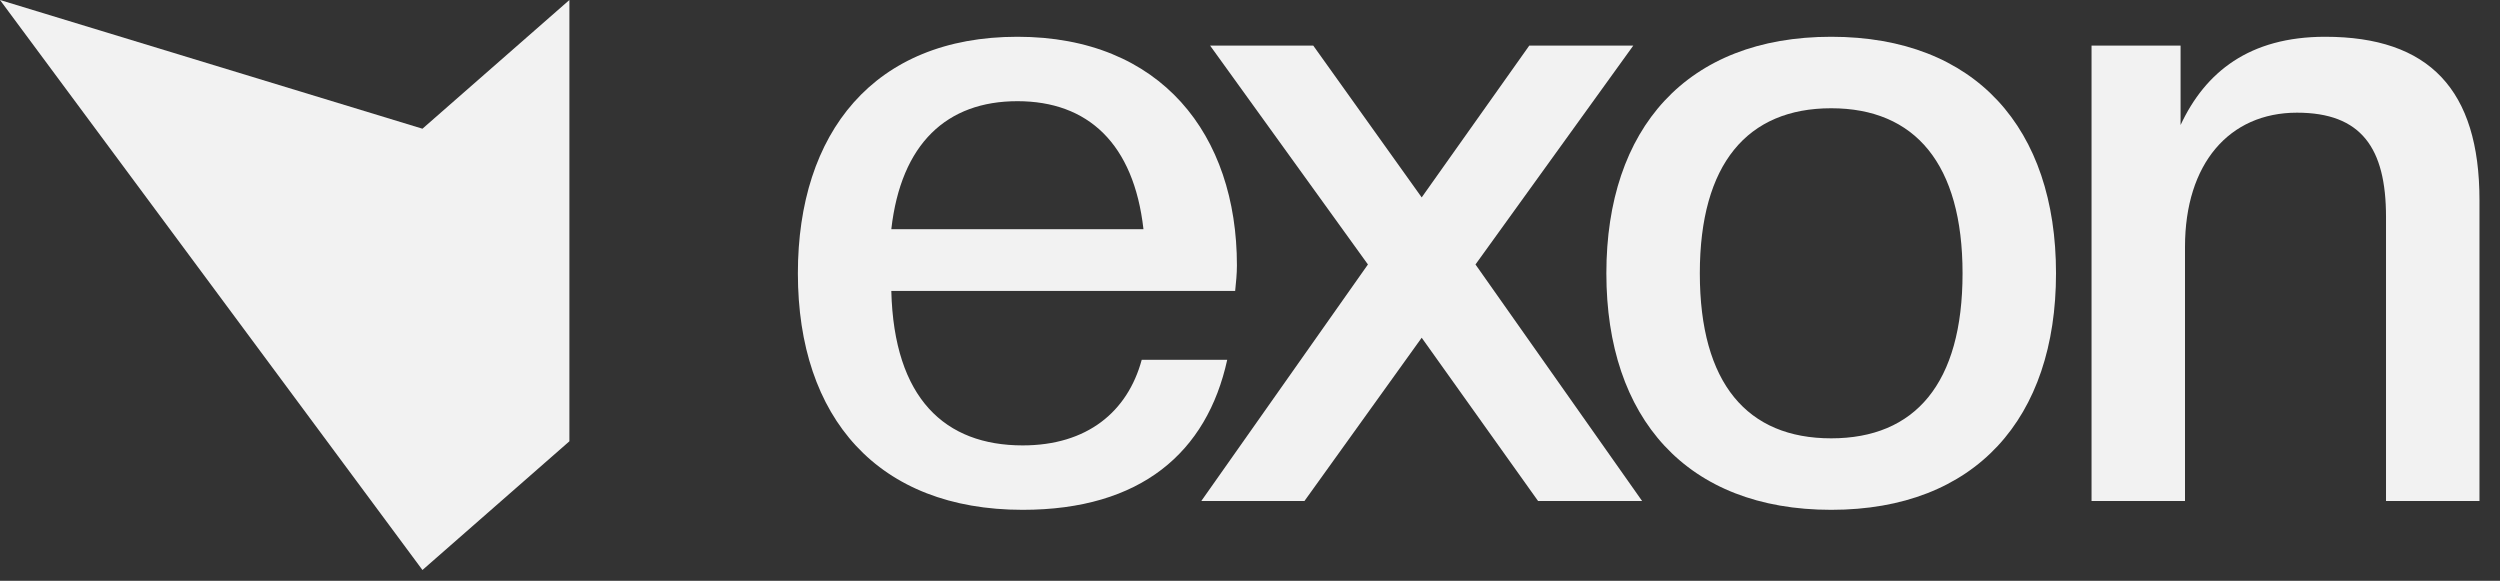 <svg width="99" height="23" viewBox="0 0 99 23" fill="none" xmlns="http://www.w3.org/2000/svg">
<rect x="0" y="0" width="99" height="23" fill="#333333" stroke="none"/>
<path d="M98.187 19.84H94.486V8.586C94.486 5.86 93.508 4.462 90.96 4.462C88.272 4.462 86.526 6.489 86.526 9.774V19.84H82.825V1.806H86.351V4.951C87.329 2.854 89.075 1.456 92.077 1.456C96.197 1.456 98.187 3.553 98.187 7.922V19.84Z" fill="#F2F2F2"/>
<path d="M72.515 20.189C66.789 20.189 63.612 16.554 63.612 10.823C63.612 5.091 66.789 1.456 72.515 1.456C78.241 1.456 81.418 5.091 81.418 10.823C81.418 16.554 78.241 20.189 72.515 20.189ZM72.515 17.358C75.832 17.358 77.717 15.191 77.717 10.823C77.717 6.489 75.832 4.287 72.515 4.287C69.198 4.287 67.313 6.489 67.313 10.823C67.313 15.191 69.198 17.358 72.515 17.358Z" fill="#F2F2F2"/>
<path d="M65.028 19.84H60.908L56.299 13.374L51.656 19.84H47.571L54.17 10.473L47.92 1.806H52.005L56.299 7.817L60.559 1.806H64.678L58.429 10.473L65.028 19.84Z" fill="#F2F2F2"/>
<path d="M40.498 20.189C34.773 20.189 31.596 16.554 31.596 10.823C31.596 5.266 34.598 1.456 40.289 1.456C45.98 1.456 48.982 5.335 48.982 10.508C48.982 10.858 48.947 11.172 48.912 11.522H35.296C35.401 15.786 37.426 17.638 40.498 17.638C43.047 17.638 44.653 16.31 45.212 14.248H48.598C47.795 17.917 45.177 20.189 40.498 20.189ZM40.289 4.007C37.496 4.007 35.681 5.685 35.296 9.075H45.281C44.897 5.685 43.082 4.007 40.289 4.007Z" fill="#F2F2F2"/>
<path d="M22.548 0L16.729 5.097L0 0L16.729 22.572L22.548 17.475V0Z" fill="#F2F2F2"/>
</svg>

